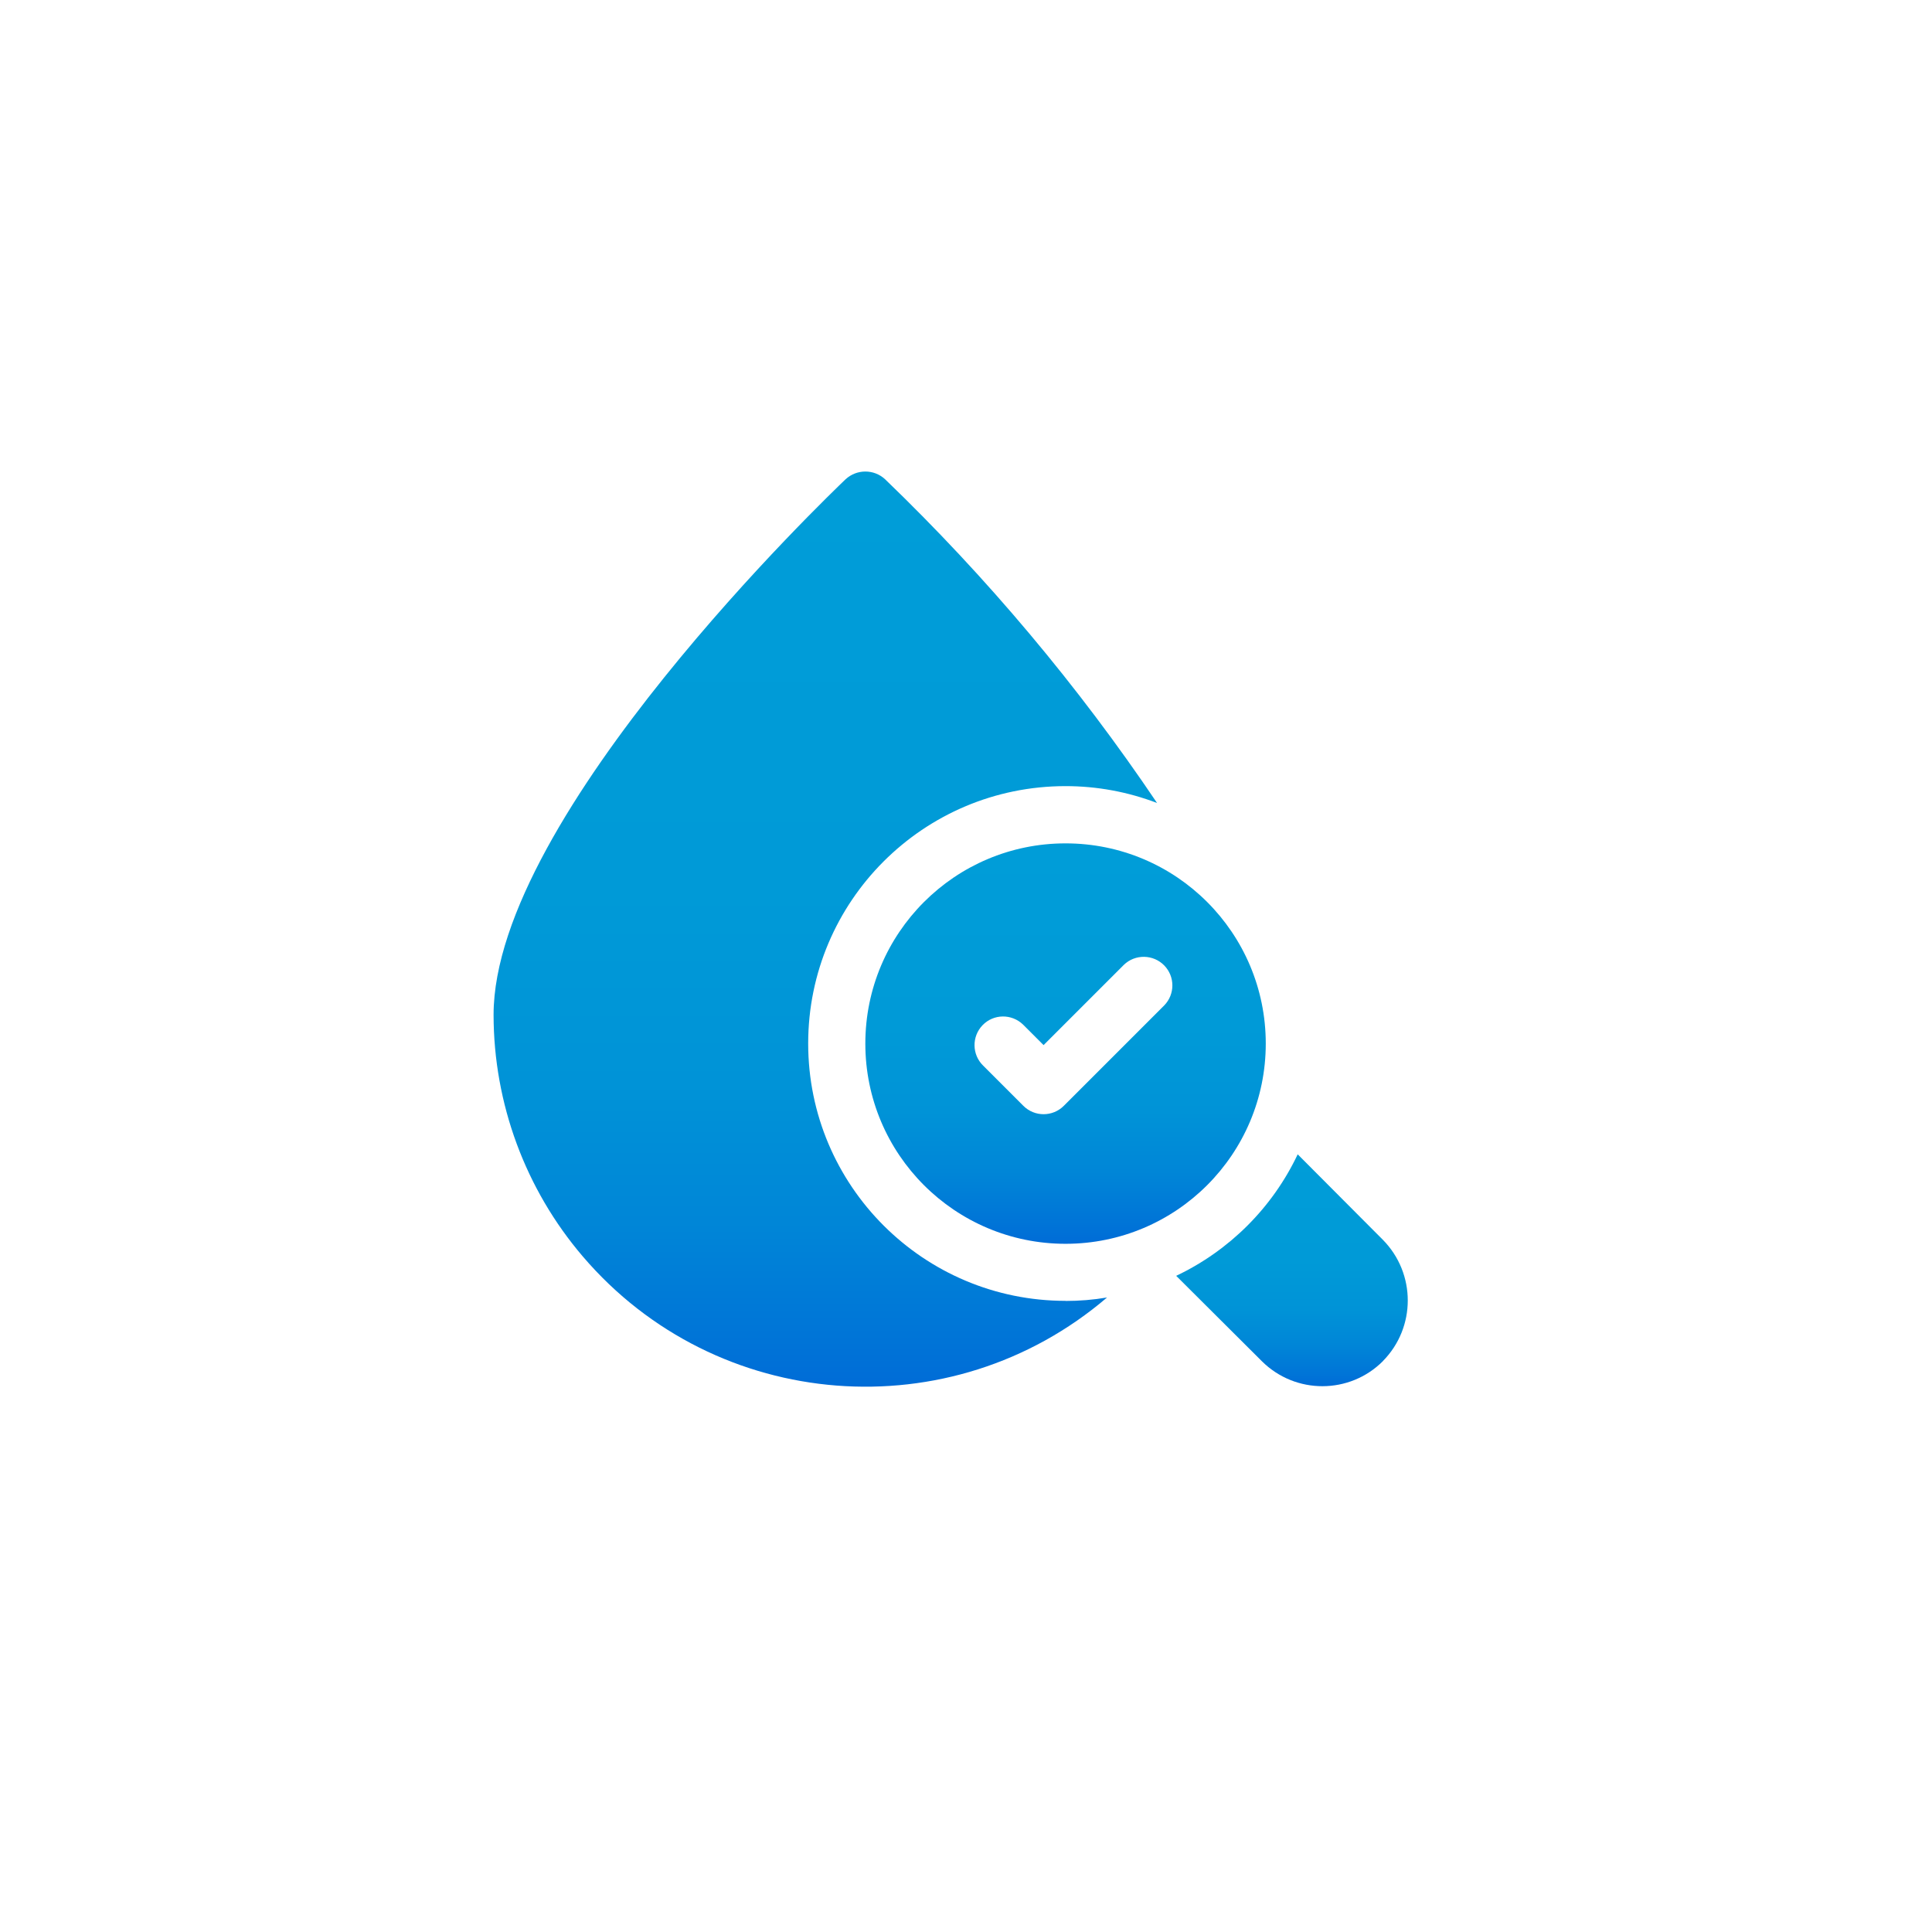<?xml version="1.0" encoding="UTF-8"?>
<svg id="Layer_2" data-name="Layer 2" xmlns="http://www.w3.org/2000/svg" xmlns:xlink="http://www.w3.org/1999/xlink" viewBox="0 0 190 190">
  <defs>
    <style>
      .cls-1 {
        fill: url(#linear-gradient);
      }

      .cls-1, .cls-2, .cls-3, .cls-4 {
        stroke-width: 0px;
      }

      .cls-2 {
        fill: #fff;
        filter: url(#drop-shadow-1);
      }

      .cls-3 {
        fill: url(#linear-gradient-2);
      }

      .cls-4 {
        fill: url(#linear-gradient-3);
      }
    </style>
    <filter id="drop-shadow-1" filterUnits="userSpaceOnUse">
      <feOffset dx="4" dy="4"/>
      <feGaussianBlur result="blur" stdDeviation="2"/>
      <feFlood flood-color="#000" flood-opacity=".5"/>
      <feComposite in2="blur" operator="in"/>
      <feComposite in="SourceGraphic"/>
    </filter>
    <linearGradient id="linear-gradient" x1="127.07" y1="136.32" x2="127.07" y2="113.51" gradientUnits="userSpaceOnUse">
      <stop offset="0" stop-color="#006cd7"/>
      <stop offset=".05" stop-color="#0074d7"/>
      <stop offset=".18" stop-color="#0086d7"/>
      <stop offset=".33" stop-color="#0093d7"/>
      <stop offset=".54" stop-color="#009ad7"/>
      <stop offset="1" stop-color="#009dd8"/>
    </linearGradient>
    <linearGradient id="linear-gradient-2" x1="104.79" y1="122.32" x2="104.79" y2="82.94" xlink:href="#linear-gradient"/>
    <linearGradient id="linear-gradient-3" x1="81.17" y1="136.38" x2="81.17" y2="46.38" xlink:href="#linear-gradient"/>
  </defs>
  <g id="Layer_1-2" data-name="Layer 1">
    <g>
      <circle class="cls-2" cx="91.15" cy="91.16" r="88.75"/>
      <g id="water_drop" data-name="water drop">
        <g>
          <path class="cls-1" d="m136.01,133.85c-3.28,3.29-8.61,3.3-11.91.02,0,0-.01-.01-.02-.02l-8.41-8.38c5.24-2.49,9.47-6.71,11.95-11.95l8.38,8.41c3.26,3.31,3.26,8.62,0,11.92Z"/>
          <path class="cls-3" d="m104.79,82.94c-10.87,0-19.69,8.81-19.69,19.69s8.81,19.69,19.69,19.69,19.69-8.81,19.69-19.69-8.81-19.69-19.69-19.69Zm9.71,15.93l-9.88,9.88c-1.1,1.1-2.88,1.1-3.98,0l-3.95-3.95c-1.11-1.08-1.14-2.86-.06-3.98s2.86-1.14,3.98-.06c.02.02.04.04.06.06l1.96,1.96,7.89-7.89c1.11-1.08,2.9-1.05,3.98.06,1.06,1.09,1.06,2.83,0,3.92h0Z"/>
          <path class="cls-4" d="m104.79,127.94c1.37,0,2.73-.11,4.08-.34-15.35,13.12-38.43,11.32-51.55-4.03-5.66-6.62-8.77-15.05-8.78-23.76,0-19.63,33.22-51.33,34.62-52.68,1.1-1.01,2.79-1.01,3.88,0,10.02,9.64,18.98,20.31,26.75,31.84-2.87-1.1-5.92-1.66-9-1.66-13.98,0-25.31,11.33-25.31,25.31s11.33,25.31,25.31,25.31Z"/>
        </g>
      </g>
    </g>
  </g>
</svg>